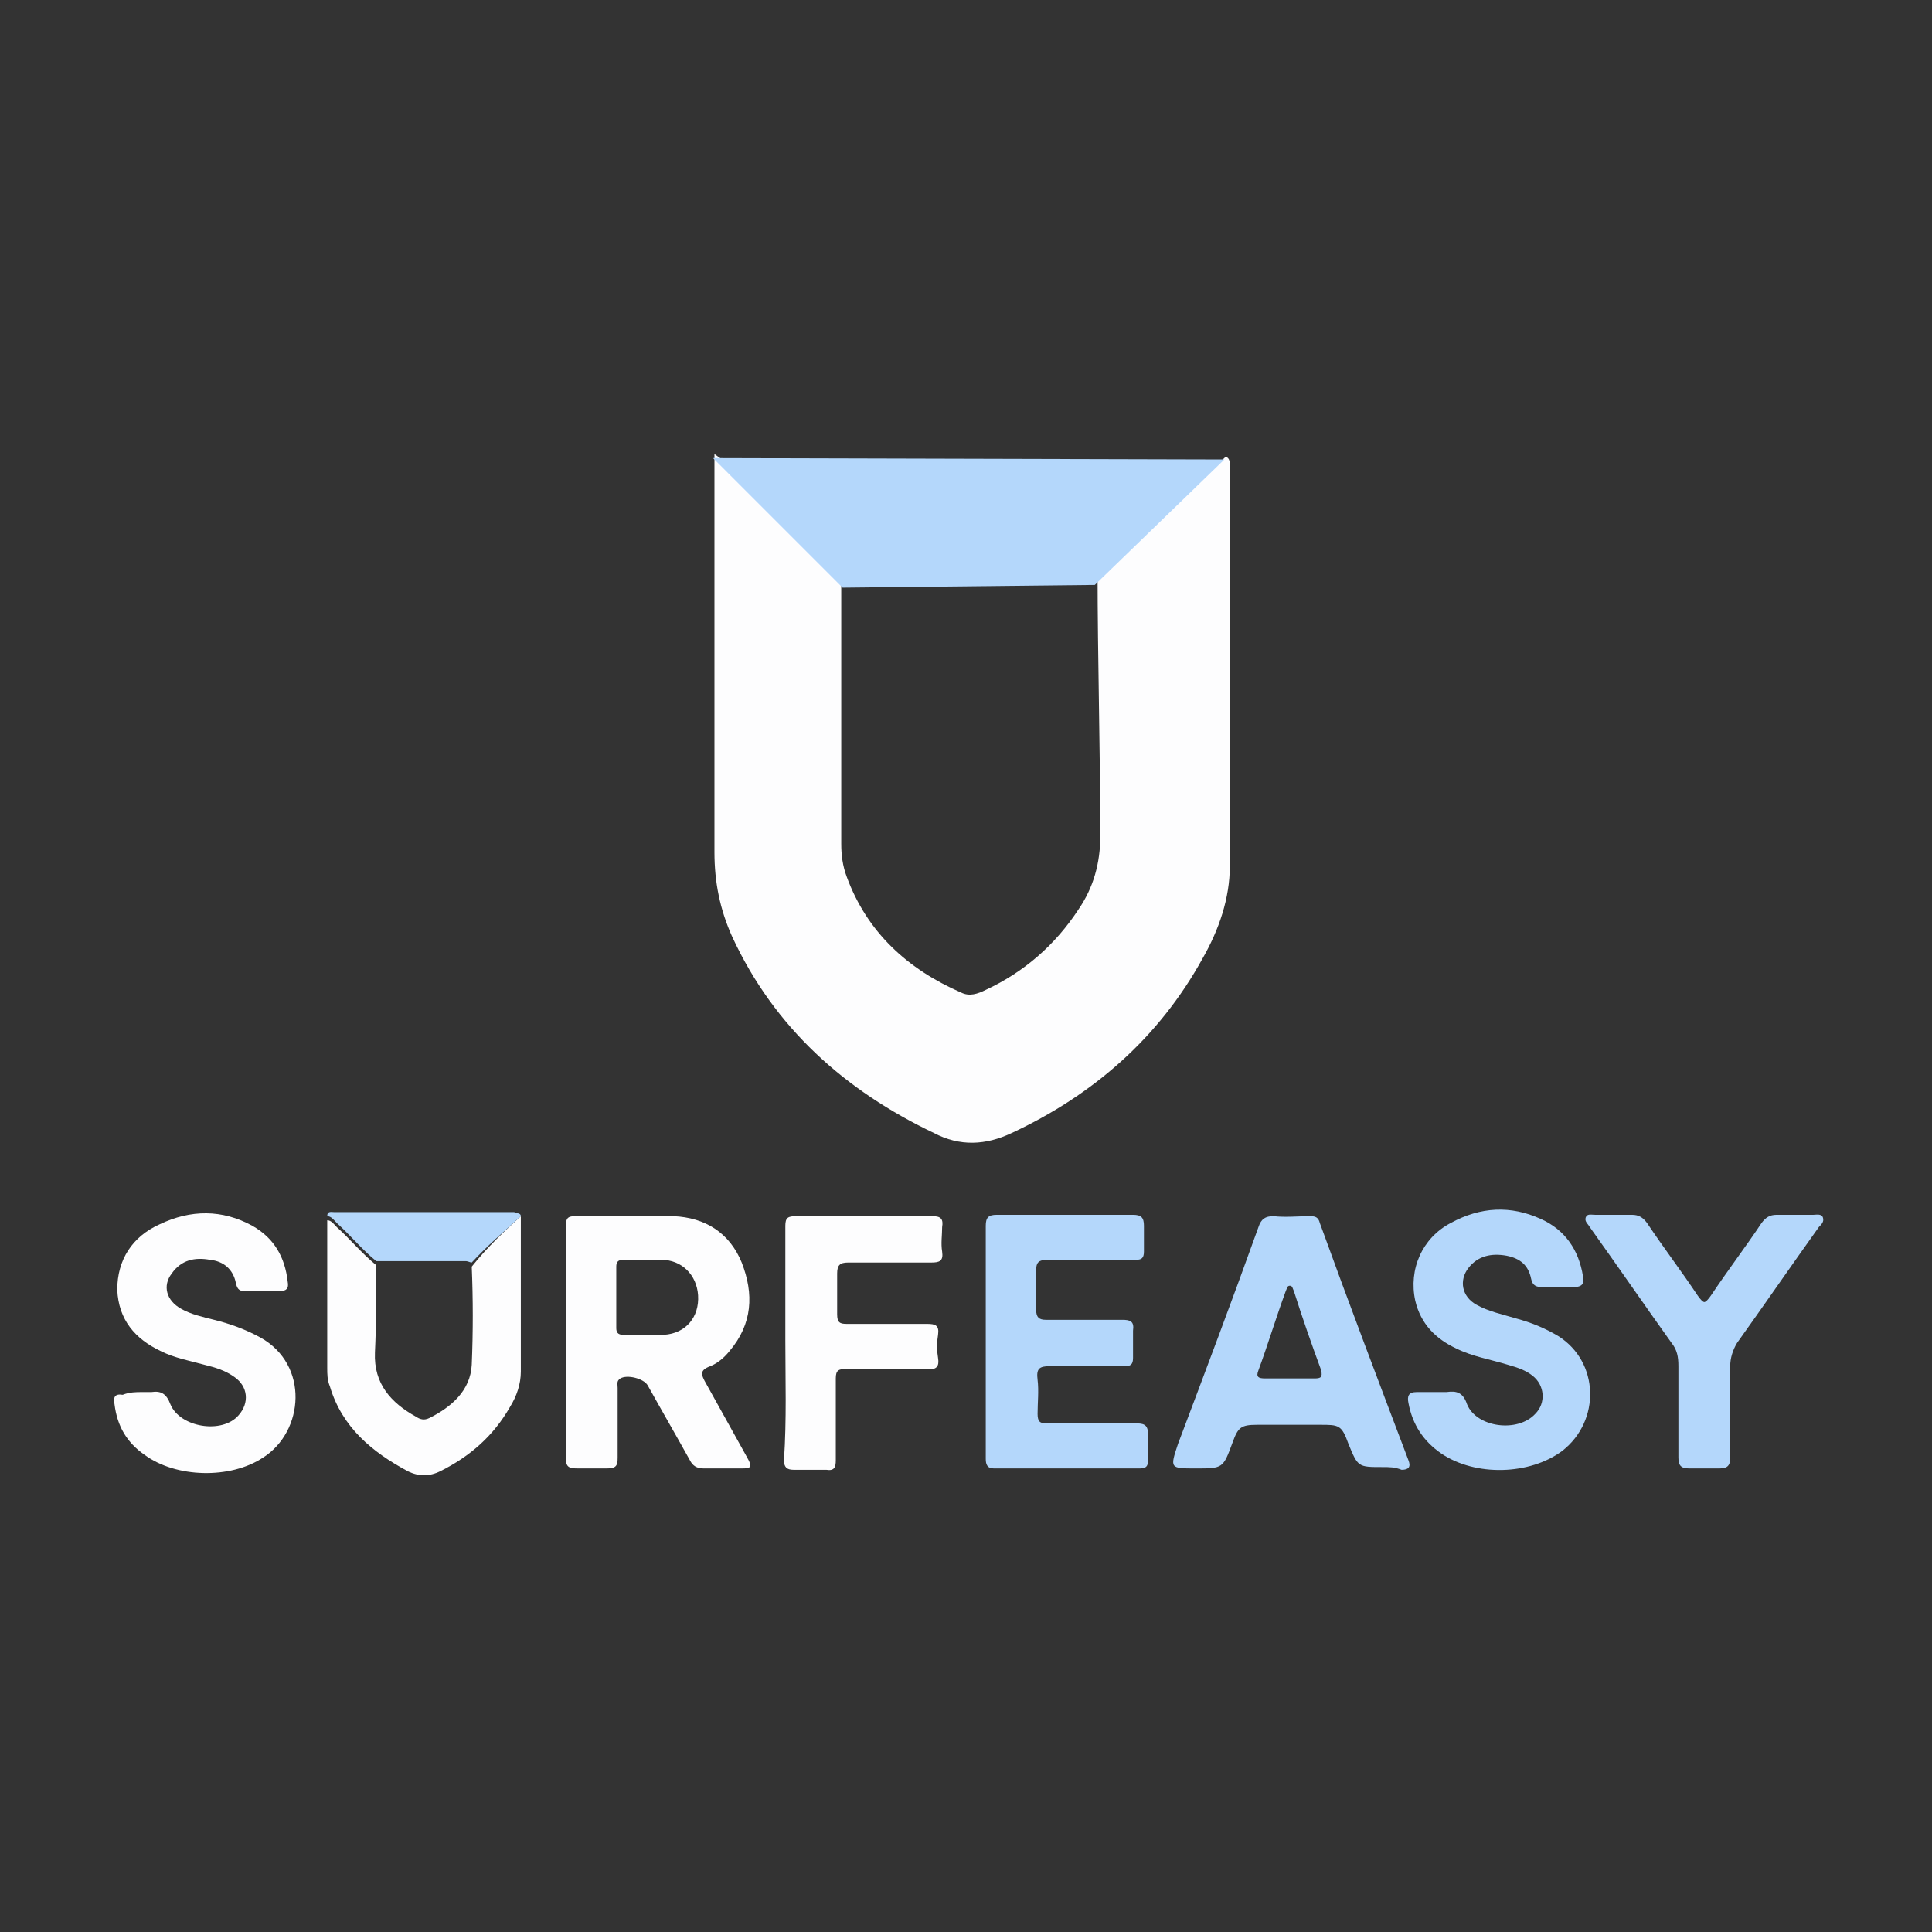 <?xml version="1.0" encoding="utf-8"?>
<!-- Generator: Adobe Illustrator 23.0.1, SVG Export Plug-In . SVG Version: 6.00 Build 0)  -->
<svg version="1.1" xmlns="http://www.w3.org/2000/svg" xmlns:xlink="http://www.w3.org/1999/xlink" x="0px" y="0px"
	 viewBox="0 0 141.7 141.7" style="enable-background:new 0 0 141.7 141.7;" xml:space="preserve">
<rect x="0" y="0" width="141.7" height="141.7" fill="#333333" stroke="none"/>
<style type="text/css">
	.st0{fill-rule:evenodd;clip-rule:evenodd;fill:#E82028;}
	.st1{fill:#178A9F;}
	.st2{fill:#1F191A;}
	.st3{fill:#27BC36;}
	.st4{fill:#FECC00;}
	.st5{fill:#2D2D2D;}
	.st6{fill:#009F00;}
	.st7{fill-rule:evenodd;clip-rule:evenodd;fill:#EFEFEF;}
	.st8{fill:#00C500;}
	.st9{fill:#004574;}
	.st10{fill:#00548C;}
	.st11{fill:#00C0EC;}
	.st12{fill:#EAEDEF;}
	.st13{fill:#C1C2C4;}
	.st14{fill:#5BA400;}
	.st15{fill:#75B500;}
	.st16{fill:#92C500;}
	.st17{fill:#00A6F9;}
	.st18{fill:#FFCB5B;}
	.st19{fill:#00FCC7;}
	.st20{fill:#FF5162;}
	.st21{fill:#005299;}
	.st22{fill:#FFC03B;}
	.st23{fill:#EFA31E;}
	.st24{fill:#FFD553;}
	.st25{fill:#694A24;}
	.st26{fill:#BA7B33;}
	.st27{fill:#55240C;}
	.st28{fill:#DFB587;}
	.st29{fill:#240100;}
	.st30{fill:#FFFDED;}
	.st31{fill:#5F3620;}
	.st32{fill:#009325;}
	.st33{fill:#00B73D;}
	.st34{fill:#008000;}
	.st35{fill:url(#Oval_1_);}
	.st36{fill:#FFFFFF;}
	.st37{fill:url(#SVGID_1_);}
	.st38{fill:url(#SVGID_2_);}
	.st39{fill:url(#SVGID_3_);}
	.st40{fill:#20A6F4;}
	.st41{fill:#28D8FE;}
	.st42{fill:#26AAF6;}
	.st43{fill:#00B2E7;}
	.st44{fill:#00B5EA;}
	.st45{fill-rule:evenodd;clip-rule:evenodd;fill:#08CCF7;}
	.st46{fill-rule:evenodd;clip-rule:evenodd;fill:#004552;}
	.st47{fill:#F1E9DE;}
	.st48{fill:#FF8C00;}
	.st49{fill:#48220E;}
	.st50{fill:#FF8F07;}
	.st51{fill:#492311;}
	.st52{fill:#FF8D03;}
	.st53{fill:#4A2612;}
	.st54{fill:#49230E;}
	.st55{fill:#47210C;}
	.st56{fill:#131314;}
	.st57{fill:#EEE8DD;}
	.st58{fill:#FAF8F7;}
	.st59{fill:#FDFDFC;}
	.st60{fill-rule:evenodd;clip-rule:evenodd;fill:#FF0000;}
	.st61{fill-rule:evenodd;clip-rule:evenodd;fill:#C5C6C8;}
	.st62{fill-rule:evenodd;clip-rule:evenodd;fill:#FBF100;}
	.st63{fill-rule:evenodd;clip-rule:evenodd;fill:#FB2311;}
	.st64{fill-rule:evenodd;clip-rule:evenodd;fill:#9B9DA2;}
	.st65{fill-rule:evenodd;clip-rule:evenodd;fill:#F1D100;}
	.st66{fill:#203980;}
	.st67{fill:#FE0715;}
	.st68{fill:#020203;}
	.st69{clip-path:url(#SVGID_5_);fill:none;stroke:#00224F;stroke-width:6;stroke-miterlimit:10;}
	.st70{fill-rule:evenodd;clip-rule:evenodd;fill:#00224F;}
	.st71{fill-rule:evenodd;clip-rule:evenodd;fill:#C98123;}
	.st72{fill-rule:evenodd;clip-rule:evenodd;fill:#FFCF93;}
	.st73{fill-rule:evenodd;clip-rule:evenodd;fill:#FFDC00;}
	.st74{clip-path:url(#SVGID_7_);fill:#00202E;}
	.st75{clip-path:url(#SVGID_7_);fill:#00224F;}
	.st76{fill:#00224F;}
	.st77{clip-path:url(#SVGID_9_);fill:#00224F;}
	.st78{clip-path:url(#SVGID_11_);fill:#00224F;}
	.st79{clip-path:url(#SVGID_13_);fill:#00224F;}
	.st80{fill:#6DC72E;}
	.st81{fill:#05699F;}
	.st82{fill:#018CF8;}
	.st83{fill:url(#SVGID_14_);}
	.st84{fill:url(#SVGID_15_);}
	.st85{fill:#79AD42;}
	.st86{fill:url(#SVGID_16_);}
	.st87{fill:#2A2E29;}
	.st88{fill-rule:evenodd;clip-rule:evenodd;fill:#008AD1;}
	.st89{fill:#008AD1;}
	.st90{fill:#CCF7FE;}
	.st91{fill:#0099D9;}
	.st92{fill:#99EEFD;}
	.st93{fill:#00A8E2;}
	.st94{fill:#7AE9FD;}
	.st95{fill:#00B1E7;}
	.st96{fill:url(#SVGID_17_);}
	.st97{fill:#1D1614;}
	.st98{fill:#F3B43A;}
	.st99{clip-path:url(#SVGID_19_);fill:#00AAFF;}
	.st100{clip-path:url(#SVGID_21_);fill:#FFFFFF;}
	.st101{fill:#FDFDFD;}
	.st102{fill:#A7A7A7;}
	.st103{fill:#92E801;}
	.st104{fill:#FAFBFB;}
	.st105{fill:#FDFDFE;}
	.st106{fill:#B4D7FB;}
	.st107{fill:#0090F3;}
	.st108{fill-rule:evenodd;clip-rule:evenodd;fill:#0087FF;}
	.st109{fill:#00C8ED;}
	.st110{fill:#FD7D2A;}
	.st111{fill:#A6006E;}
	.st112{fill:#FD0085;}
	.st113{fill:#00EDED;}
	.st114{fill:#FEBD2A;}
</style>
<g id="Слой_1">
	<g>
		<path class="st105" d="M56.2,37c2.9,2.8,2.7,2.8,5.5,5.6c0,0.2,0,1,0,1.2c0,6,0,12.1,0,18.1c0,0.8,0.1,1.6,0.4,2.4
			c1.5,4.1,4.5,6.8,8.4,8.5c0.6,0.3,1.2,0.1,1.8-0.2c2.8-1.3,5.1-3.3,6.8-5.9c1.1-1.6,1.6-3.4,1.6-5.4c0-5.8-0.2-13.4-0.2-19.2
			l9.4-8.6c0.3,0.1,0.3,0.4,0.3,0.7c0,9.8,0,19.5,0,29.3c0,2.4-0.8,4.7-2,6.8c-3.2,5.8-8,10-14,12.8c-1.9,0.9-3.8,1-5.7,0
			c-6.5-3.1-11.7-7.7-14.8-14.4c-0.9-2-1.3-4-1.3-6.2c0-9.4,0-18.8,0-28.2l0-1l2.6,1.9L56.2,37z"/>
		<path class="st105" d="M41.5,98.4c0-2.8,0-5.7,0-8.5c0-0.6,0.2-0.7,0.7-0.7c2.4,0,4.8,0,7.2,0c2.3,0.1,4.1,1.2,5,3.4
			c0.9,2.3,0.8,4.5-0.9,6.5c-0.4,0.5-0.9,0.9-1.4,1.1c-0.8,0.3-0.7,0.6-0.3,1.3c1,1.8,2,3.6,3,5.4c0.4,0.7,0.3,0.8-0.4,0.8
			c-0.9,0-1.9,0-2.8,0c-0.5,0-0.8-0.2-1-0.6c-1-1.8-2.1-3.7-3.1-5.5c-0.3-0.5-1.5-0.8-2-0.5c-0.3,0.2-0.2,0.4-0.2,0.7
			c0,1.7,0,3.4,0,5.1c0,0.6-0.1,0.8-0.8,0.8c-0.7,0-1.4,0-2.1,0c-0.7,0-0.9-0.1-0.9-0.8C41.5,104,41.5,101.2,41.5,98.4L41.5,98.4z
			 M47.2,92.4L47.2,92.4c-0.5,0-1,0-1.5,0c-0.4,0-0.5,0.2-0.5,0.5c0,1.5,0,3,0,4.5c0,0.3,0.1,0.5,0.5,0.5c1,0,2,0,3,0
			c1.6-0.1,2.6-1.3,2.5-2.9c-0.1-1.5-1.2-2.6-2.7-2.6C48,92.4,47.6,92.4,47.2,92.4z"/>
		<path class="st106" d="M101.4,107.6c-1.8,0-1.8,0-2.5-1.7c-0.5-1.4-0.7-1.4-2.1-1.4c-1.5,0-3.1,0-4.6,0c-1.2,0-1.4,0.2-1.8,1.3
			c-0.7,1.9-0.7,1.9-2.7,1.9c-1.9,0-1.9,0-1.3-1.8c2-5.3,4-10.6,5.9-15.9c0.2-0.6,0.5-0.8,1.1-0.8c0.9,0.1,1.8,0,2.7,0
			c0.4,0,0.6,0.1,0.7,0.5c2.1,5.8,4.3,11.6,6.5,17.4c0.2,0.5,0,0.7-0.5,0.7C102.3,107.6,101.9,107.6,101.4,107.6z M94.5,101.1
			c0.6,0,1.3,0,1.9,0c0.5,0,0.6-0.1,0.5-0.6c-0.7-1.9-1.4-3.9-2-5.8c-0.1-0.2-0.1-0.4-0.3-0.4c-0.2,0-0.2,0.2-0.3,0.4
			c-0.7,1.9-1.3,3.9-2,5.8c-0.2,0.5,0,0.6,0.5,0.6C93.3,101.1,93.9,101.1,94.5,101.1z"/>
		<path class="st106" d="M72.3,98.3c0-2.8,0-5.6,0-8.4c0-0.6,0.2-0.8,0.8-0.8c3.3,0,6.7,0,10,0c0.6,0,0.8,0.2,0.8,0.8
			c0,0.6,0,1.3,0,1.9c0,0.5-0.2,0.6-0.6,0.6c-2.2,0-4.3,0-6.5,0c-0.6,0-0.8,0.2-0.8,0.7c0,1,0,2,0,3c0,0.5,0.2,0.7,0.7,0.7
			c1.9,0,3.7,0,5.6,0c0.6,0,0.9,0.1,0.8,0.8c0,0.7,0,1.3,0,2c0,0.5-0.2,0.6-0.6,0.6c-1.8,0-3.7,0-5.5,0c-0.8,0-1,0.2-0.9,1
			c0.1,0.8,0,1.7,0,2.5c0,0.6,0.2,0.7,0.7,0.7c2.2,0,4.4,0,6.6,0c0.6,0,0.8,0.2,0.8,0.8c0,0.6,0,1.3,0,1.9c0,0.4-0.1,0.6-0.6,0.6
			c-3.6,0-7.1,0-10.7,0c-0.5,0-0.6-0.3-0.6-0.7C72.3,104.1,72.3,101.2,72.3,98.3z"/>
		<path class="st105" d="M10.4,102.1c0.2,0,0.4,0,0.7,0c0.7-0.1,1.1,0.1,1.4,0.9c0.7,1.7,3.8,2.2,5,0.8c0.8-0.9,0.7-2.1-0.3-2.8
			c-0.7-0.5-1.4-0.7-2.2-0.9c-1.1-0.3-2.2-0.5-3.2-1c-1.9-0.9-3.1-2.3-3.2-4.5c0-2.2,1.1-3.9,3.1-4.8c2.3-1.1,4.6-1.1,6.8,0.1
			c1.6,0.9,2.4,2.3,2.6,4.1c0.1,0.5-0.1,0.7-0.6,0.7c-0.8,0-1.7,0-2.5,0c-0.4,0-0.6-0.1-0.7-0.6c-0.2-1-0.9-1.6-1.9-1.7
			c-1.1-0.2-2.1,0-2.8,1c-0.7,0.9-0.4,2,0.7,2.6c0.7,0.4,1.6,0.6,2.4,0.8c1.2,0.3,2.3,0.7,3.4,1.3c3.6,2,3.2,6.9,0.2,8.8
			c-2.4,1.6-6.4,1.5-8.7-0.2c-1.3-0.9-2-2.1-2.2-3.7c-0.1-0.5,0-0.8,0.6-0.7C9.5,102.1,10,102.1,10.4,102.1z"/>
		<path class="st106" d="M105.5,102.1c0.2,0,0.4,0,0.6,0c0.7-0.1,1.2,0,1.5,0.9c0.7,1.7,3.7,2.1,5,0.7c0.8-0.8,0.7-2.1-0.2-2.8
			c-0.5-0.4-1.1-0.6-1.8-0.8c-1.3-0.4-2.6-0.6-3.8-1.2c-1.5-0.7-2.6-1.8-3-3.5c-0.5-2.3,0.5-4.6,2.6-5.7c2.2-1.2,4.4-1.3,6.6-0.3
			c1.8,0.8,2.8,2.3,3.1,4.2c0.1,0.5,0,0.8-0.7,0.8c-0.8,0-1.6,0-2.3,0c-0.4,0-0.7-0.1-0.8-0.6c-0.2-1-0.8-1.5-1.8-1.7
			c-1.1-0.2-2.1,0-2.8,0.9c-0.7,0.9-0.5,2.1,0.6,2.7c0.9,0.5,1.9,0.7,2.9,1c1.1,0.3,2.1,0.7,3.1,1.3c3,1.9,3.1,6.2,0.3,8.4
			c-2.4,1.8-6.4,1.9-8.9,0.2c-1.3-0.9-2.1-2.1-2.4-3.7c-0.1-0.5,0-0.8,0.6-0.8C104.7,102.1,105.1,102.1,105.5,102.1z"/>
		<path class="st105" d="M38.2,89.2c0,3.8,0,7.6,0,11.4c0,0.9-0.3,1.8-0.8,2.6c-1.2,2.1-2.9,3.6-5.1,4.7c-0.8,0.4-1.6,0.4-2.4,0
			c-2.6-1.4-4.8-3.2-5.7-6.2c-0.2-0.5-0.2-0.9-0.2-1.4c0-3.6,0-7.2,0-10.8c0.3,0,0.5,0.3,0.7,0.5c1,0.9,1.8,1.9,2.9,2.8
			c0,2.1,0,4.3-0.1,6.4c-0.1,2.3,1.2,3.7,3,4.7c0.3,0.2,0.6,0.3,1,0.1c1.6-0.8,3-2,3.1-3.9c0.1-2.4,0.1-4.8,0-7.2
			C35.8,91.4,37,90.3,38.2,89.2z"/>
		<path class="st105" d="M57.6,98.3c0-2.8,0-5.6,0-8.4c0-0.6,0.2-0.7,0.8-0.7c3.3,0,6.6,0,10,0c0.6,0,0.8,0.2,0.7,0.8
			c0,0.6-0.1,1.2,0,1.8c0.1,0.7-0.2,0.8-0.8,0.8c-2,0-4.1,0-6.1,0c-0.6,0-0.8,0.2-0.8,0.8c0,1,0,2,0,3c0,0.6,0.2,0.7,0.7,0.7
			c2,0,3.9,0,5.9,0c0.6,0,0.9,0.1,0.8,0.8c-0.1,0.6-0.1,1.1,0,1.7c0.1,0.6-0.1,0.9-0.8,0.8c-2,0-3.9,0-5.9,0c-0.6,0-0.8,0.1-0.8,0.7
			c0,2,0,4,0,6c0,0.5-0.1,0.8-0.7,0.7c-0.8,0-1.6,0-2.4,0c-0.5,0-0.7-0.2-0.7-0.7C57.7,104.1,57.6,101.2,57.6,98.3z"/>
		<path class="st106" d="M133.7,89.3c-0.1-0.3-0.5-0.2-0.7-0.2c-0.9,0-1.8,0-2.7,0c-0.5,0-0.8,0.2-1.1,0.6c-1.2,1.8-2.5,3.5-3.7,5.3
			c-0.2,0.3-0.4,0.5-0.5,0.5l0,0l0,0c-0.1,0-0.3-0.2-0.5-0.5c-1.2-1.8-2.5-3.5-3.7-5.3c-0.3-0.4-0.6-0.6-1.1-0.6c-0.9,0-1.8,0-2.7,0
			c-0.3,0-0.6-0.1-0.7,0.2c-0.1,0.3,0.2,0.5,0.3,0.7c2,2.8,4,5.7,6,8.5c0.4,0.5,0.5,1,0.5,1.7c0,2.2,0,4.4,0,6.7
			c0,0.6,0.2,0.8,0.8,0.8c0.4,0,0.7,0,1.1,0c0.4,0,0.7,0,1.1,0c0.6,0,0.8-0.2,0.8-0.8c0-2.2,0-4.4,0-6.7c0-0.6,0.2-1.2,0.5-1.7
			c2-2.8,4-5.7,6-8.5C133.6,89.8,133.8,89.6,133.7,89.3z"/>
		<path class="st106" d="M38.2,89.2c-1.2,1.1-2.5,2.2-3.6,3.4c-0.1,0-0.3-0.1-0.4-0.1c-2.2,0-4.4,0-6.6,0c-1-0.8-1.9-1.9-2.9-2.8
			c-0.2-0.2-0.4-0.5-0.7-0.5c0-0.4,0.3-0.3,0.5-0.3c4.4,0,8.8,0,13.2,0C38,89,38.2,89,38.2,89.2z"/>
		<polygon class="st106" points="52.3,33.6 61.8,43.1 80.3,42.9 89.8,33.7 		"/>
	</g>
</g>
<g id="Слой_2">
</g>
</svg>
